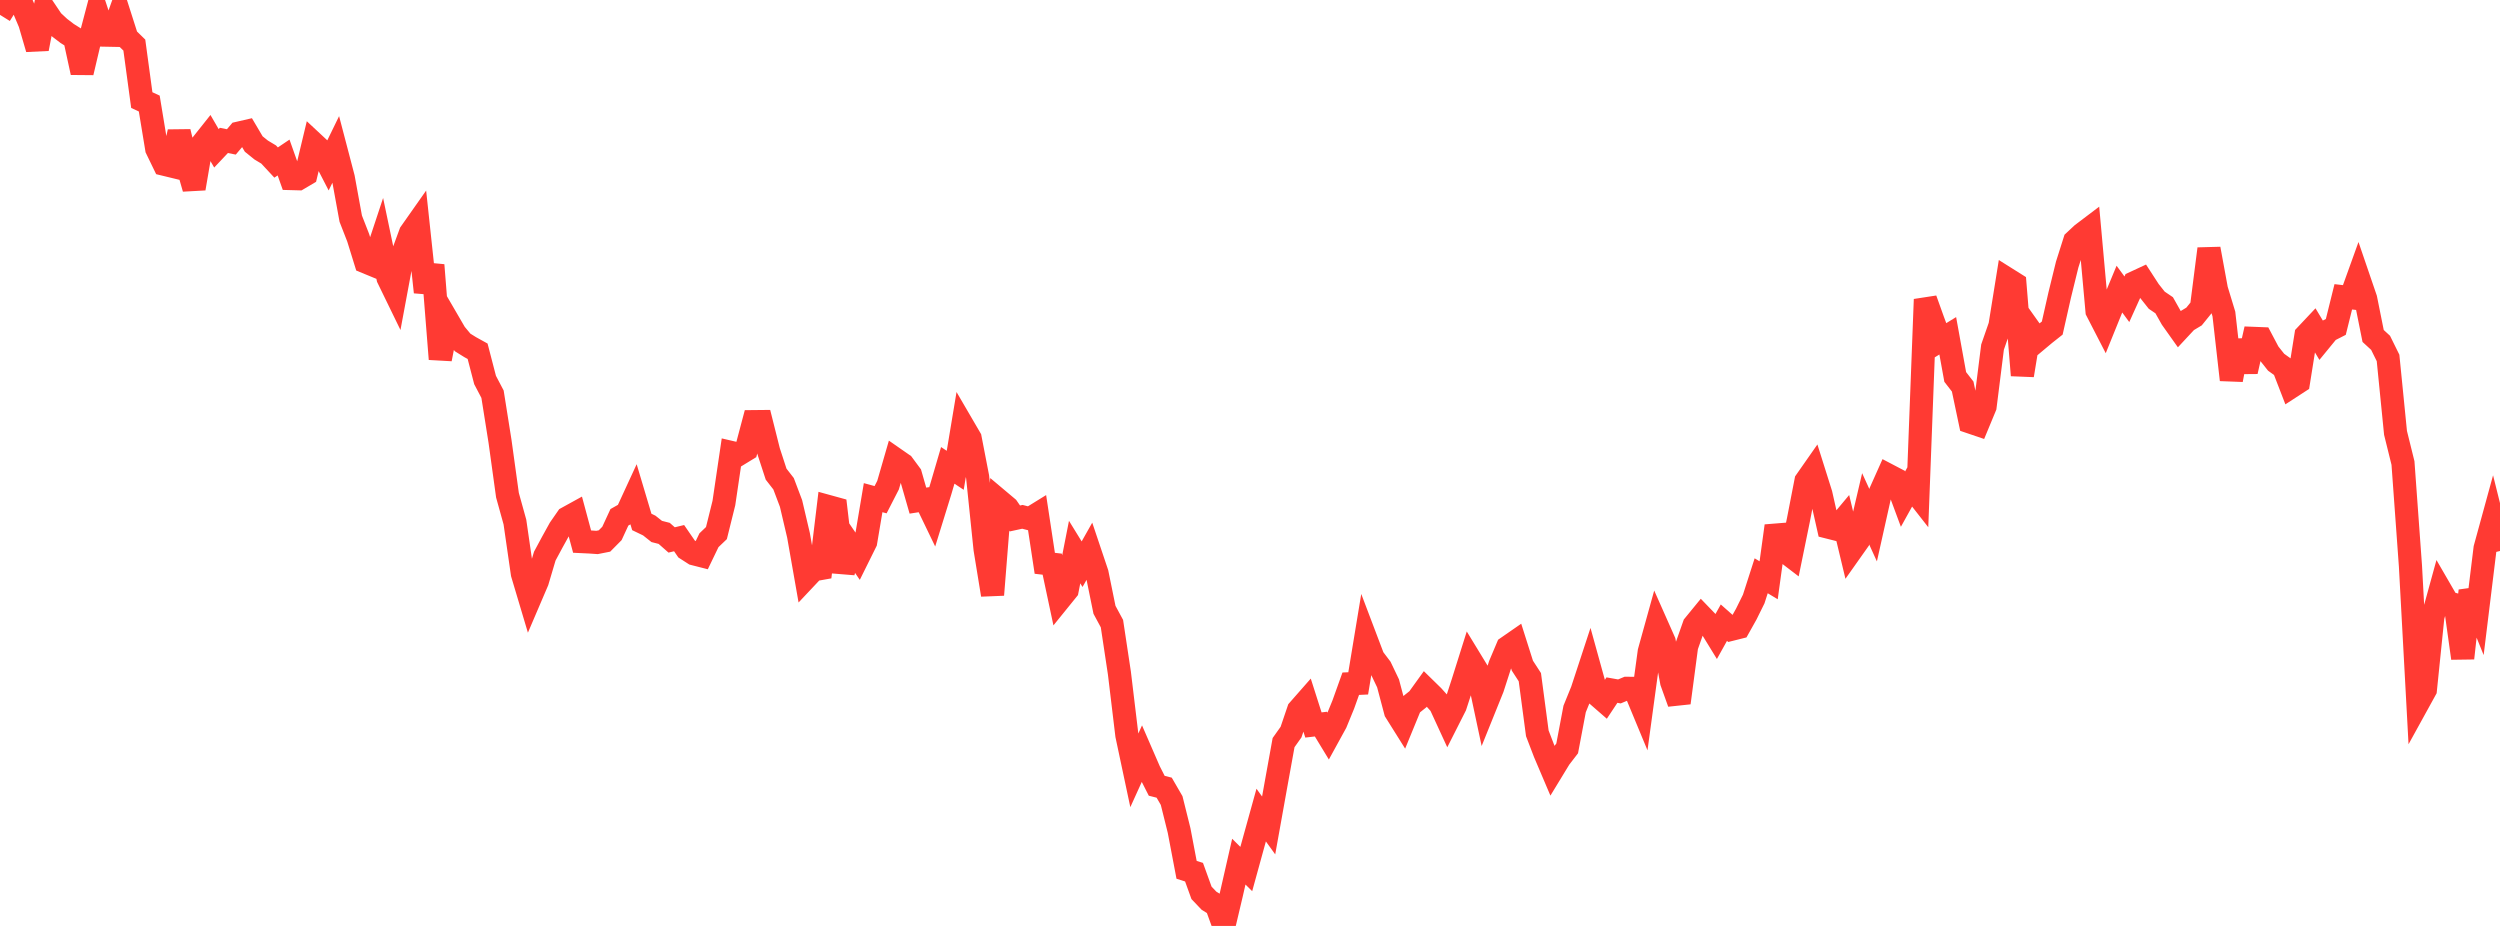 <?xml version="1.0" standalone="no"?>
<!DOCTYPE svg PUBLIC "-//W3C//DTD SVG 1.1//EN" "http://www.w3.org/Graphics/SVG/1.1/DTD/svg11.dtd">

<svg width="135" height="50" viewBox="0 0 135 50" preserveAspectRatio="none" 
  xmlns="http://www.w3.org/2000/svg"
  xmlns:xlink="http://www.w3.org/1999/xlink">


<polyline points="0.0, 0.802 0.403, 0.155 0.806, 0.0 1.209, 0.299 1.612, 1.253 2.015, 2.636 2.418, 0.525 2.821, 1.125 3.224, 1.499 3.627, 1.807 4.03, 2.06 4.433, 3.916 4.836, 2.207 5.239, 0.676 5.642, 1.896 6.045, 1.904 6.448, 0.778 6.851, 2.04 7.254, 2.434 7.657, 5.405 8.06, 5.591 8.463, 8.037 8.866, 8.868 9.269, 8.966 9.672, 7.119 10.075, 8.775 10.478, 10.178 10.881, 7.822 11.284, 7.315 11.687, 8.009 12.09, 7.582 12.493, 7.663 12.896, 7.188 13.299, 7.095 13.701, 7.776 14.104, 8.101 14.507, 8.343 14.91, 8.777 15.313, 8.506 15.716, 9.642 16.119, 9.653 16.522, 9.415 16.925, 7.734 17.328, 8.11 17.731, 8.89 18.134, 8.062 18.537, 9.6 18.94, 11.808 19.343, 12.841 19.746, 14.143 20.149, 14.309 20.552, 13.091 20.955, 15.014 21.358, 15.842 21.761, 13.678 22.164, 12.582 22.567, 12.009 22.97, 15.775 23.373, 14.316 23.776, 19.389 24.179, 17.316 24.582, 18.009 24.985, 18.494 25.388, 18.745 25.791, 18.968 26.194, 20.52 26.597, 21.287 27.0, 23.825 27.403, 26.74 27.806, 28.191 28.209, 30.981 28.612, 32.331 29.015, 31.389 29.418, 30.031 29.821, 29.281 30.224, 28.551 30.627, 27.97 31.03, 27.748 31.433, 29.246 31.836, 29.265 32.239, 29.293 32.642, 29.213 33.045, 28.806 33.448, 27.934 33.851, 27.707 34.254, 26.833 34.657, 28.185 35.06, 28.379 35.463, 28.699 35.866, 28.802 36.269, 29.157 36.672, 29.06 37.075, 29.646 37.478, 29.905 37.881, 30.008 38.284, 29.172 38.687, 28.787 39.09, 27.164 39.493, 24.436 39.896, 24.53 40.299, 24.284 40.701, 22.769 41.104, 22.765 41.507, 24.37 41.91, 25.604 42.313, 26.122 42.716, 27.189 43.119, 28.906 43.522, 31.198 43.925, 30.77 44.328, 30.698 44.731, 27.354 45.134, 27.465 45.537, 30.892 45.94, 29.491 46.343, 30.08 46.746, 29.267 47.149, 26.874 47.552, 26.984 47.955, 26.198 48.358, 24.804 48.761, 25.084 49.164, 25.629 49.567, 27.034 49.97, 26.971 50.373, 27.807 50.776, 26.504 51.179, 25.13 51.582, 25.397 51.985, 22.979 52.388, 23.67 52.791, 25.752 53.194, 29.653 53.597, 32.12 54.0, 27.074 54.403, 27.413 54.806, 27.997 55.209, 27.909 55.612, 28.012 56.015, 27.763 56.418, 30.418 56.821, 30.465 57.224, 32.36 57.627, 31.862 58.03, 29.812 58.433, 30.467 58.836, 29.753 59.239, 30.952 59.642, 32.929 60.045, 33.676 60.448, 36.347 60.851, 39.701 61.254, 41.598 61.657, 40.71 62.06, 41.638 62.463, 42.432 62.866, 42.534 63.269, 43.23 63.672, 44.85 64.075, 46.969 64.478, 47.098 64.881, 48.213 65.284, 48.637 65.687, 48.888 66.09, 50.0 66.493, 48.297 66.896, 46.529 67.299, 46.928 67.701, 45.467 68.104, 44.014 68.507, 44.574 68.91, 42.328 69.313, 40.1 69.716, 39.533 70.119, 38.345 70.522, 37.886 70.925, 39.149 71.328, 39.102 71.731, 39.765 72.134, 39.031 72.537, 38.047 72.94, 36.921 73.343, 36.902 73.746, 34.464 74.149, 35.526 74.552, 36.059 74.955, 36.901 75.358, 38.421 75.761, 39.064 76.164, 38.081 76.567, 37.758 76.97, 37.198 77.373, 37.592 77.776, 38.042 78.179, 38.917 78.582, 38.12 78.985, 36.881 79.388, 35.6 79.791, 36.261 80.194, 38.155 80.597, 37.156 81.0, 35.909 81.403, 34.955 81.806, 34.676 82.209, 35.947 82.612, 36.568 83.015, 39.6 83.418, 40.651 83.821, 41.599 84.224, 40.937 84.627, 40.414 85.03, 38.285 85.433, 37.294 85.836, 36.066 86.239, 37.522 86.642, 37.873 87.045, 37.265 87.448, 37.337 87.851, 37.169 88.254, 37.173 88.657, 38.145 89.06, 35.188 89.463, 33.736 89.866, 34.644 90.269, 36.83 90.672, 37.952 91.075, 34.909 91.478, 33.766 91.881, 33.273 92.284, 33.691 92.687, 34.348 93.09, 33.624 93.493, 33.981 93.896, 33.88 94.299, 33.16 94.701, 32.346 95.104, 31.092 95.507, 31.335 95.91, 28.401 96.313, 29.715 96.716, 30.023 97.119, 28.052 97.522, 25.975 97.925, 25.399 98.328, 26.677 98.731, 28.466 99.134, 28.568 99.537, 28.086 99.94, 29.767 100.343, 29.197 100.746, 27.477 101.149, 28.361 101.552, 26.557 101.955, 25.656 102.358, 25.867 102.761, 26.954 103.164, 26.226 103.567, 26.741 103.97, 16.168 104.373, 17.292 104.776, 18.38 105.179, 18.133 105.582, 20.355 105.985, 20.874 106.388, 22.788 106.791, 22.925 107.194, 21.953 107.597, 18.744 108.0, 17.583 108.403, 15.073 108.806, 15.326 109.209, 20.266 109.612, 17.805 110.015, 18.372 110.418, 18.035 110.821, 17.716 111.224, 15.932 111.627, 14.29 112.03, 13.019 112.433, 12.643 112.836, 12.338 113.239, 16.795 113.642, 17.577 114.045, 16.582 114.448, 15.612 114.851, 16.16 115.254, 15.268 115.657, 15.081 116.06, 15.702 116.463, 16.211 116.866, 16.484 117.269, 17.199 117.672, 17.767 118.075, 17.334 118.478, 17.092 118.881, 16.594 119.284, 13.437 119.687, 15.631 120.09, 16.956 120.493, 20.51 120.896, 18.403 121.299, 20.06 121.701, 18.273 122.104, 18.289 122.507, 19.052 122.91, 19.56 123.313, 19.849 123.716, 20.891 124.119, 20.629 124.522, 18.106 124.925, 17.678 125.328, 18.351 125.731, 17.859 126.134, 17.654 126.537, 16.028 126.94, 16.075 127.343, 14.956 127.746, 16.135 128.149, 18.142 128.552, 18.513 128.955, 19.329 129.358, 23.374 129.761, 25.003 130.164, 30.561 130.567, 37.976 130.97, 37.244 131.373, 33.312 131.776, 31.846 132.179, 32.542 132.582, 32.657 132.985, 35.542 133.388, 31.901 133.791, 32.898 134.194, 29.607 134.597, 28.136 135.0, 29.753" fill="none" stroke="#ff3a33" stroke-width="1.25"/>

</svg>